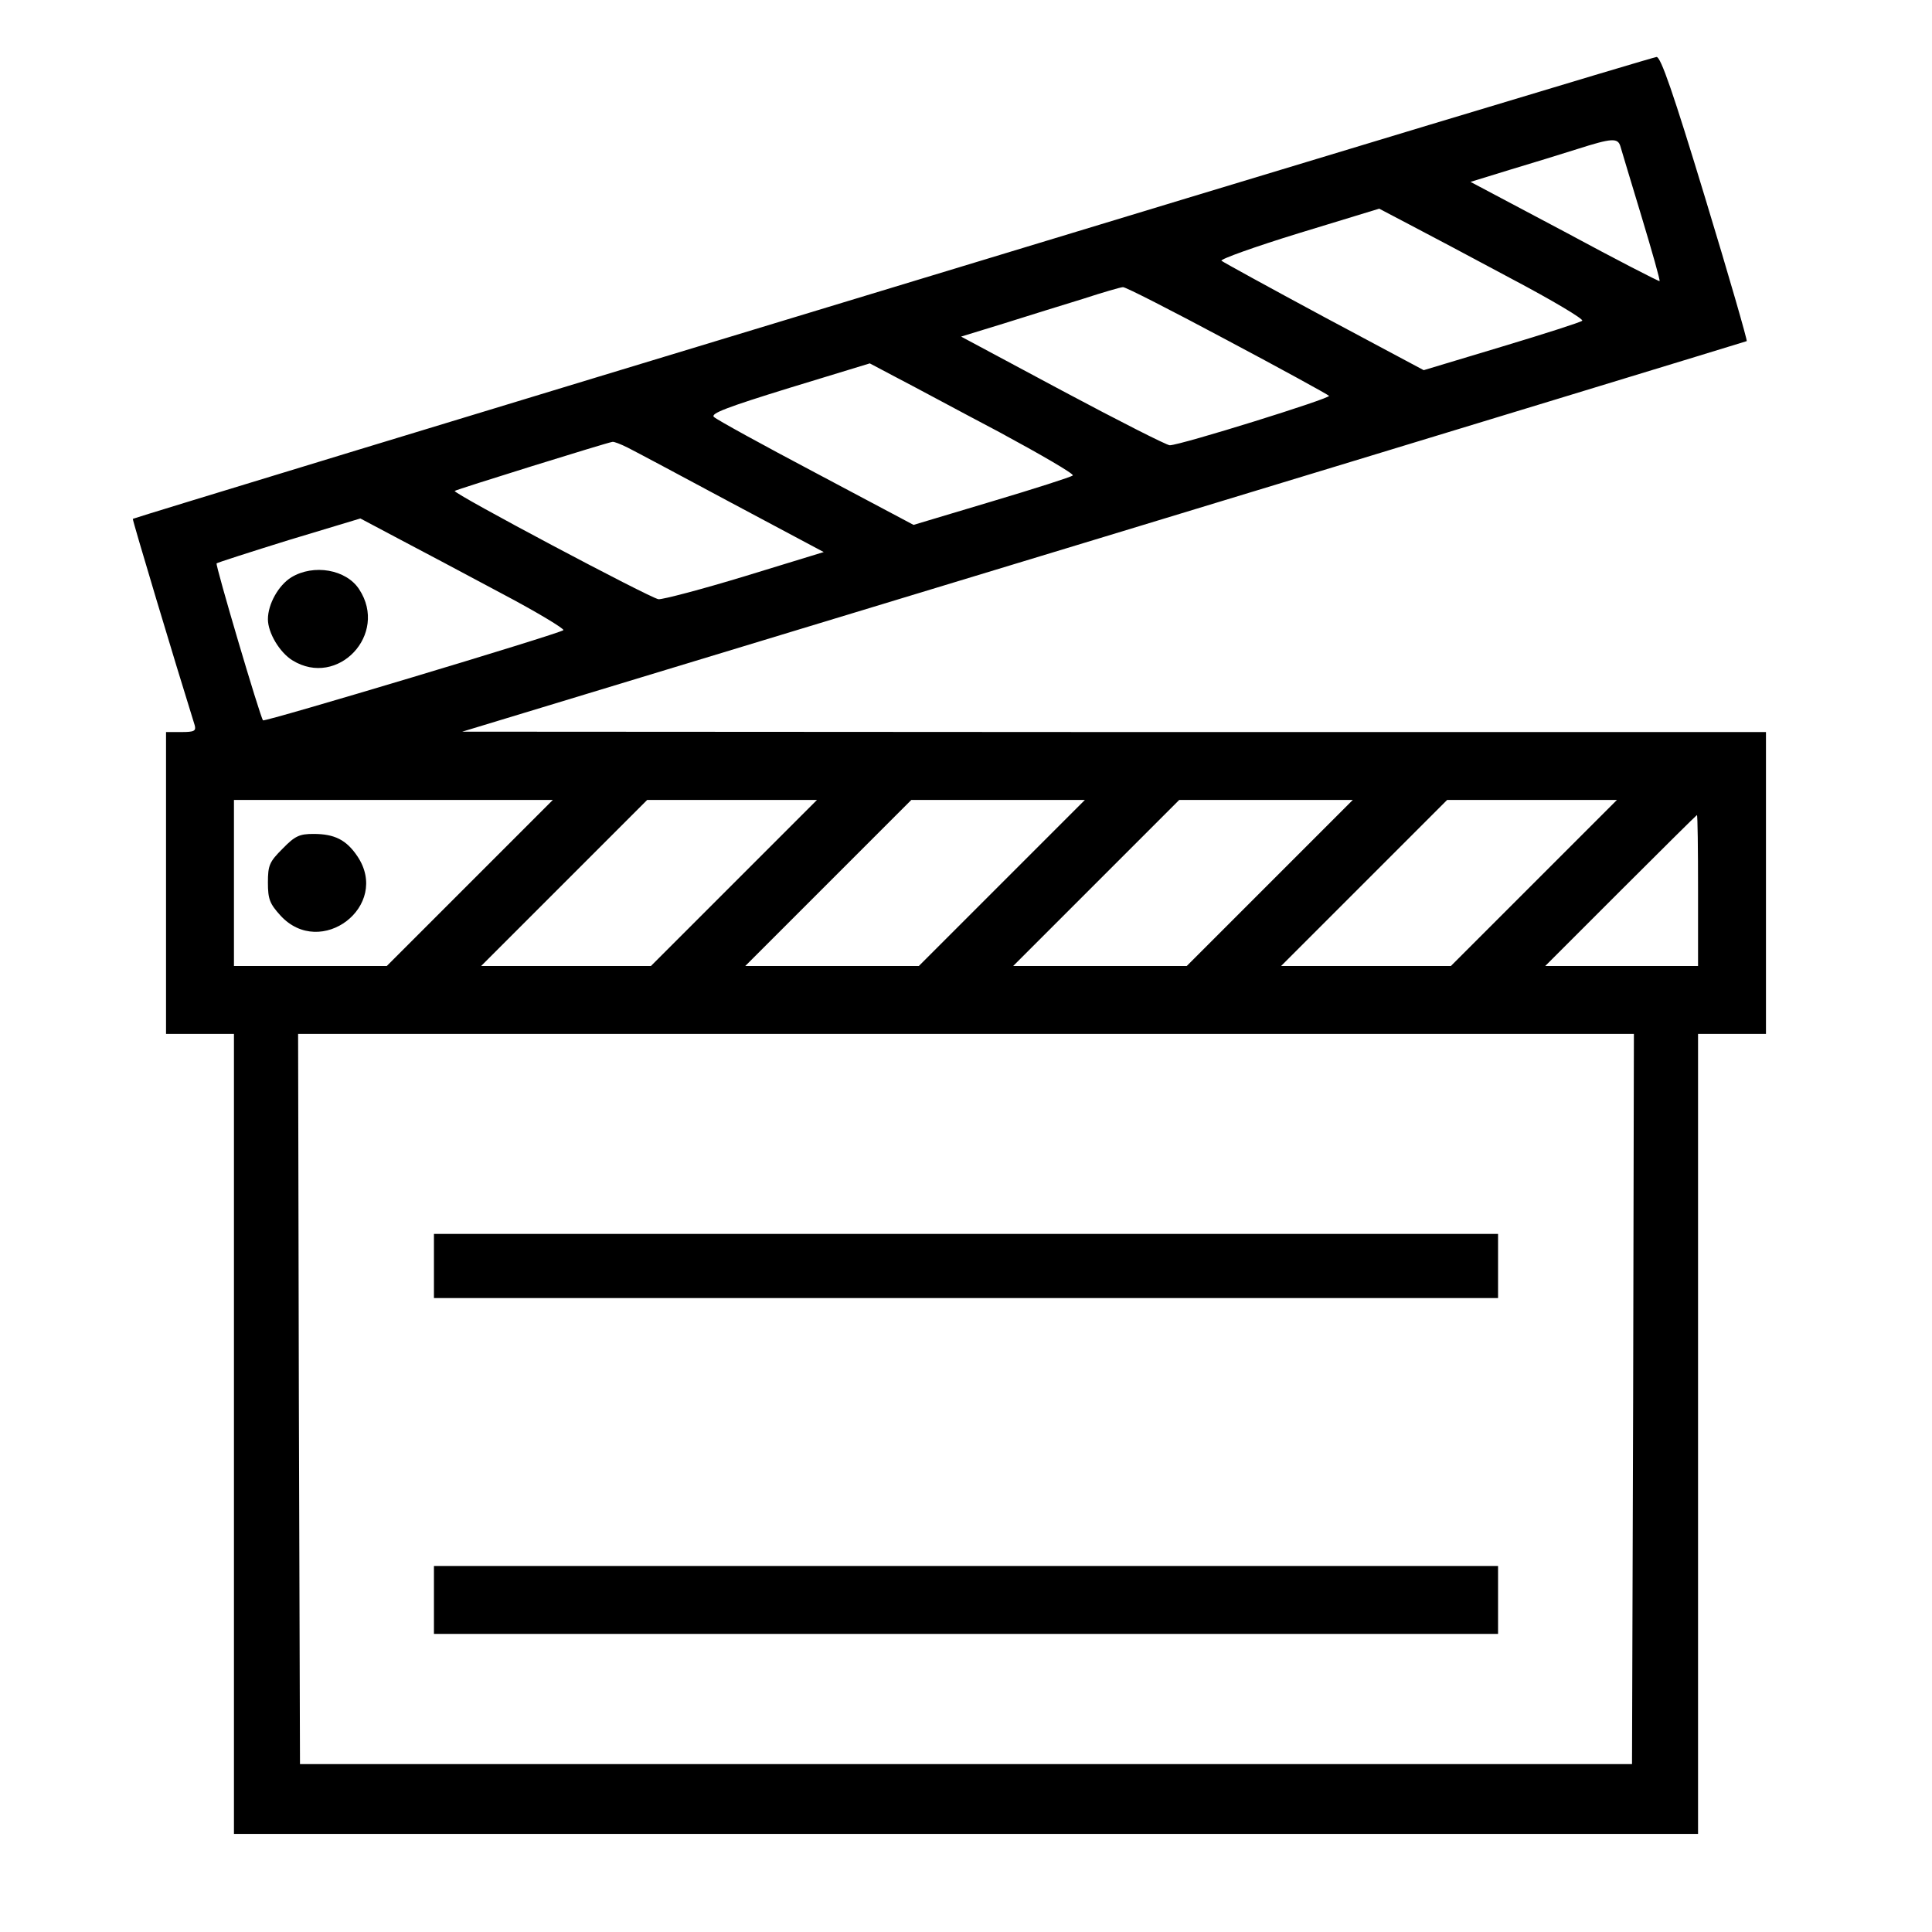 <?xml version="1.0" standalone="no"?>
<!DOCTYPE svg PUBLIC "-//W3C//DTD SVG 20010904//EN"
 "http://www.w3.org/TR/2001/REC-SVG-20010904/DTD/svg10.dtd">
<svg version="1.0" xmlns="http://www.w3.org/2000/svg"
 width="512pt" height="512pt" viewBox="0 0 512 512"
 preserveAspectRatio="xMidYMid meet">

<g transform="translate(0,512) scale(0.1,-0.1)"
fill="#000000" stroke="none">
<path d="M2365 4358 c-1105 -335 -2011 -611 -2013 -613 -2 -1 113 -384 164
-547 4 -15 -1 -18 -35 -18 l-41 0 0 -400 0 -400 90 0 90 0 0 -1060 0 -1060
1940 0 1940 0 0 1060 0 1060 90 0 90 0 0 400 0 400 -1727 0 -1728 1 1700 516
c935 284 1702 518 1704 519 2 2 -47 172 -110 379 -85 280 -118 375 -129 374
-8 0 -919 -275 -2025 -611z m1929 375 c3 -10 28 -94 56 -186 28 -93 50 -170
48 -172 -2 -1 -115 57 -252 131 l-249 132 104 32 c57 17 138 42 179 55 91 29
107 30 114 8z m-286 -353 c106 -56 190 -106 185 -110 -4 -4 -101 -35 -214 -69
l-206 -62 -264 141 c-145 78 -267 145 -272 149 -4 4 88 37 205 73 l213 65 80
-42 c44 -23 167 -88 273 -145z m-757 -161 c145 -77 267 -144 271 -148 7 -6
-394 -131 -422 -131 -8 0 -136 65 -284 144 l-269 144 114 35 c63 20 157 49
209 65 52 17 100 31 106 31 6 1 129 -62 275 -140z m-603 -244 c111 -60 199
-111 195 -115 -4 -4 -101 -35 -215 -69 l-207 -62 -258 137 c-142 75 -264 142
-271 149 -10 9 35 26 200 77 l213 65 70 -37 c39 -20 161 -86 273 -145z m-985
-41 c18 -9 142 -75 276 -147 l244 -130 -209 -64 c-115 -35 -218 -62 -229 -61
-24 4 -546 281 -540 287 5 4 403 128 418 130 4 1 22 -6 40 -15z m-335 -386
c95 -50 169 -95 165 -98 -12 -10 -792 -244 -796 -239 -8 10 -127 413 -123 416
2 2 89 30 192 62 l189 57 100 -53 c55 -29 178 -94 273 -145z m-83 -768 l-220
-220 -202 0 -203 0 0 220 0 220 422 0 423 0 -220 -220z m700 0 l-220 -220
-225 0 -225 0 220 220 220 220 225 0 225 0 -220 -220z m710 0 l-220 -220 -230
0 -230 0 220 220 220 220 230 0 230 0 -220 -220z m710 0 l-220 -220 -230 0
-230 0 220 220 220 220 230 0 230 0 -220 -220z m700 0 l-220 -220 -225 0 -225
0 220 220 220 220 225 0 225 0 -220 -220z m435 -20 l0 -200 -202 0 -203 0 200
200 c110 110 201 200 202 200 2 0 3 -90 3 -200z m-172 -1347 l-3 -968 -1765 0
-1765 0 -3 968 -2 967 1770 0 1770 0 -2 -967z"/>
<path d="M772 3590 c-34 -21 -62 -71 -62 -111 0 -36 31 -88 65 -109 120 -74
255 69 177 188 -34 53 -121 68 -180 32z"/>
<path d="M749 2871 c-35 -35 -39 -44 -39 -90 0 -44 5 -56 33 -87 107 -117 293
25 204 157 -29 43 -60 59 -116 59 -37 0 -49 -5 -82 -39z"/>
<path d="M1150 1765 l0 -85 1410 0 1410 0 0 85 0 85 -1410 0 -1410 0 0 -85z"/>
<path d="M1150 880 l0 -90 1410 0 1410 0 0 90 0 90 -1410 0 -1410 0 0 -90z"/>
</g>
</svg>
